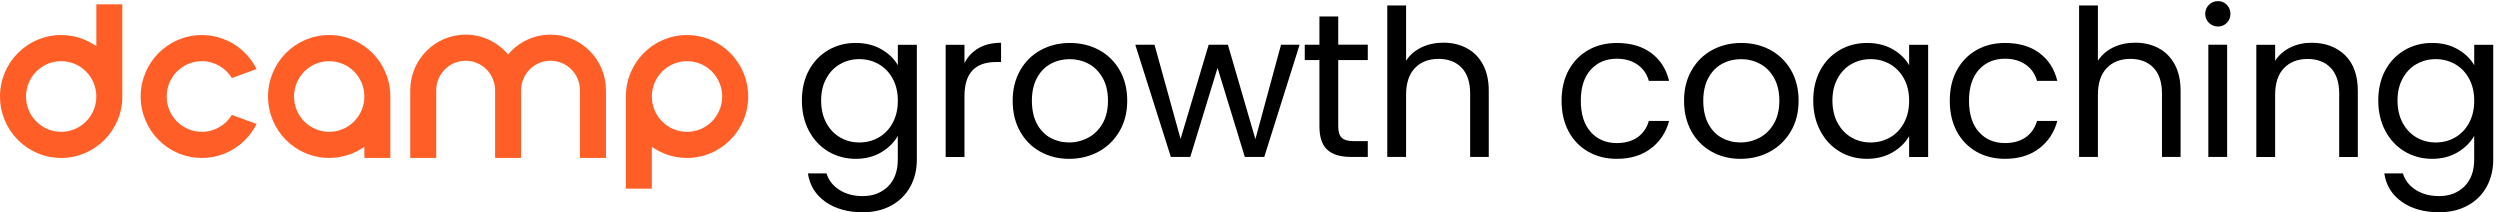 <svg width="318" height="27" viewBox="0 0 318 27" fill="none" xmlns="http://www.w3.org/2000/svg">
<path d="M112.114 6.271C113.052 6.81 113.748 7.486 114.205 8.302V5.698H116.623V20.281C116.623 21.584 116.343 22.743 115.783 23.758C115.222 24.774 114.42 25.568 113.377 26.141C112.333 26.714 111.119 27 109.734 27C107.842 27 106.264 26.558 105.001 25.673C103.738 24.788 102.993 23.581 102.765 22.053H105.131C105.393 22.922 105.937 23.619 106.761 24.148C107.586 24.677 108.577 24.943 109.732 24.943C111.048 24.943 112.12 24.535 112.952 23.718C113.785 22.902 114.201 21.755 114.201 20.281V17.287C113.728 18.12 113.025 18.815 112.097 19.37C111.168 19.925 110.081 20.203 108.837 20.203C107.592 20.203 106.396 19.891 105.352 19.266C104.309 18.64 103.49 17.764 102.893 16.636C102.296 15.508 102 14.223 102 12.781C102 11.339 102.298 10.042 102.893 8.94C103.488 7.838 104.309 6.983 105.352 6.374C106.396 5.767 107.557 5.463 108.837 5.463C110.116 5.463 111.172 5.732 112.11 6.269L112.114 6.271ZM113.547 9.996C113.109 9.197 112.518 8.586 111.773 8.16C111.027 7.735 110.207 7.522 109.314 7.522C108.42 7.522 107.604 7.731 106.869 8.147C106.134 8.564 105.545 9.171 105.107 9.971C104.668 10.77 104.449 11.707 104.449 12.785C104.449 13.863 104.668 14.83 105.107 15.636C105.545 16.442 106.132 17.06 106.869 17.484C107.606 17.91 108.42 18.122 109.314 18.122C110.207 18.122 111.027 17.909 111.773 17.484C112.518 17.06 113.109 16.442 113.547 15.636C113.986 14.83 114.205 13.887 114.205 12.811C114.205 11.735 113.986 10.798 113.547 9.998V9.996Z" fill="black"/>
<path d="M124.482 6.119C125.262 5.669 126.212 5.441 127.335 5.441V7.889H126.703C124.021 7.889 122.681 9.331 122.681 12.212V19.972H120.289V5.701H122.681V8.019C123.101 7.203 123.702 6.57 124.482 6.119Z" fill="black"/>
<path d="M132.323 19.292C131.227 18.685 130.368 17.82 129.747 16.702C129.123 15.582 128.812 14.285 128.812 12.809C128.812 11.333 129.131 10.062 129.773 8.942C130.412 7.822 131.286 6.963 132.39 6.364C133.495 5.764 134.731 5.465 136.098 5.465C137.464 5.465 138.701 5.764 139.805 6.364C140.91 6.963 141.781 7.818 142.423 8.93C143.062 10.042 143.383 11.335 143.383 12.811C143.383 14.287 143.054 15.584 142.396 16.704C141.738 17.824 140.849 18.687 139.728 19.294C138.605 19.901 137.361 20.205 135.994 20.205C134.628 20.205 133.422 19.901 132.327 19.294L132.323 19.292ZM138.41 17.522C139.164 17.122 139.773 16.525 140.238 15.725C140.703 14.926 140.934 13.953 140.934 12.809C140.934 11.665 140.707 10.691 140.25 9.893C139.793 9.095 139.198 8.499 138.461 8.109C137.724 7.719 136.926 7.524 136.069 7.524C135.213 7.524 134.39 7.719 133.663 8.109C132.936 8.499 132.352 9.095 131.915 9.893C131.476 10.691 131.257 11.665 131.257 12.809C131.257 13.953 131.472 14.952 131.901 15.751C132.329 16.549 132.904 17.144 133.623 17.534C134.341 17.924 135.129 18.12 135.988 18.12C136.847 18.12 137.653 17.921 138.406 17.52L138.41 17.522Z" fill="black"/>
<path d="M165.31 5.693L160.814 19.965H158.343L154.873 8.637L151.403 19.965H148.932L144.41 5.693H146.855L150.169 17.672L153.744 5.693H156.189L159.685 17.699L162.946 5.693H165.312H165.31Z" fill="black"/>
<path d="M170.223 7.64V16.052C170.223 16.745 170.371 17.236 170.669 17.524C170.968 17.809 171.484 17.954 172.221 17.954H173.983V19.959H171.827C170.495 19.959 169.496 19.655 168.83 19.048C168.164 18.441 167.831 17.443 167.831 16.054V7.642H165.965V5.689H167.831V2.092H170.223V5.685H173.983V7.638H170.223V7.64Z" fill="black"/>
<path d="M186.556 6.121C187.434 6.581 188.122 7.271 188.621 8.19C189.121 9.111 189.371 10.231 189.371 11.55V19.962H187.003V11.89C187.003 10.466 186.644 9.377 185.925 8.622C185.206 7.868 184.223 7.49 182.981 7.49C181.738 7.49 180.715 7.88 179.97 8.663C179.224 9.443 178.853 10.581 178.853 12.073V19.964H176.461V0.691H178.853V7.722C179.326 6.992 179.98 6.429 180.812 6.028C181.645 5.628 182.579 5.429 183.612 5.429C184.699 5.429 185.681 5.658 186.556 6.119V6.121Z" fill="black"/>
<path d="M199.528 8.942C200.123 7.84 200.952 6.985 202.014 6.376C203.073 5.768 204.288 5.465 205.656 5.465C207.427 5.465 208.887 5.891 210.034 6.742C211.181 7.592 211.94 8.773 212.308 10.283H209.731C209.486 9.414 209.008 8.729 208.298 8.226C207.587 7.723 206.708 7.47 205.656 7.47C204.29 7.47 203.185 7.934 202.342 8.863C201.502 9.792 201.08 11.107 201.08 12.809C201.08 14.51 201.5 15.855 202.342 16.792C203.185 17.73 204.288 18.198 205.656 18.198C206.708 18.198 207.585 17.955 208.286 17.468C208.986 16.981 209.469 16.288 209.731 15.385H212.308C211.922 16.843 211.151 18.011 209.993 18.888C208.836 19.765 207.39 20.203 205.654 20.203C204.288 20.203 203.073 19.899 202.011 19.292C200.952 18.685 200.123 17.826 199.526 16.714C198.929 15.604 198.633 14.301 198.633 12.809C198.633 11.317 198.931 10.044 199.526 8.942H199.528Z" fill="black"/>
<path d="M217.722 19.292C216.625 18.685 215.766 17.82 215.145 16.702C214.522 15.582 214.211 14.285 214.211 12.809C214.211 11.333 214.53 10.062 215.171 8.942C215.811 7.822 216.684 6.963 217.789 6.364C218.893 5.764 220.13 5.465 221.496 5.465C222.863 5.465 224.099 5.764 225.204 6.364C226.308 6.963 227.179 7.818 227.821 8.93C228.461 10.042 228.782 11.335 228.782 12.811C228.782 14.287 228.453 15.584 227.795 16.704C227.137 17.824 226.248 18.687 225.127 19.294C224.004 19.901 222.759 20.205 221.393 20.205C220.026 20.205 218.82 19.901 217.726 19.294L217.722 19.292ZM223.809 17.522C224.562 17.122 225.171 16.525 225.636 15.725C226.101 14.926 226.333 13.953 226.333 12.809C226.333 11.665 226.105 10.691 225.649 9.893C225.192 9.095 224.597 8.499 223.86 8.109C223.123 7.719 222.325 7.524 221.468 7.524C220.611 7.524 219.789 7.719 219.062 8.109C218.335 8.499 217.75 9.095 217.313 9.893C216.875 10.691 216.656 11.665 216.656 12.809C216.656 13.953 216.871 14.952 217.299 15.751C217.728 16.549 218.302 17.144 219.021 17.534C219.74 17.924 220.528 18.12 221.387 18.12C222.245 18.12 223.052 17.921 223.805 17.52L223.809 17.522Z" fill="black"/>
<path d="M231.534 8.942C232.129 7.84 232.949 6.985 233.993 6.376C235.036 5.768 236.198 5.465 237.477 5.465C238.756 5.465 239.834 5.734 240.764 6.271C241.694 6.81 242.385 7.486 242.842 8.302V5.698H245.26V19.97H242.842V17.313C242.368 18.146 241.662 18.837 240.726 19.383C239.788 19.929 238.697 20.203 237.453 20.203C236.208 20.203 235.016 19.891 233.983 19.266C232.947 18.64 232.133 17.764 231.538 16.636C230.941 15.507 230.645 14.222 230.645 12.781C230.645 11.339 230.943 10.042 231.538 8.94L231.534 8.942ZM242.184 9.995C241.745 9.197 241.154 8.586 240.409 8.159C239.664 7.735 238.844 7.522 237.95 7.522C237.057 7.522 236.24 7.731 235.505 8.147C234.77 8.564 234.182 9.171 233.743 9.971C233.304 10.77 233.085 11.707 233.085 12.785C233.085 13.863 233.304 14.83 233.743 15.636C234.182 16.442 234.768 17.06 235.505 17.484C236.243 17.91 237.057 18.122 237.95 18.122C238.844 18.122 239.664 17.908 240.409 17.484C241.154 17.06 241.745 16.442 242.184 15.636C242.622 14.83 242.842 13.887 242.842 12.811C242.842 11.735 242.622 10.798 242.184 9.997V9.995Z" fill="black"/>
<path d="M248.907 8.942C249.502 7.84 250.331 6.985 251.392 6.376C252.452 5.768 253.667 5.465 255.035 5.465C256.806 5.465 258.266 5.891 259.413 6.742C260.56 7.592 261.319 8.773 261.687 10.283H259.11C258.865 9.414 258.387 8.729 257.677 8.226C256.966 7.723 256.087 7.47 255.035 7.47C253.669 7.47 252.564 7.934 251.721 8.863C250.881 9.792 250.458 11.107 250.458 12.809C250.458 14.51 250.879 15.855 251.721 16.792C252.564 17.73 253.667 18.198 255.035 18.198C256.087 18.198 256.964 17.955 257.665 17.468C258.365 16.981 258.848 16.288 259.11 15.385H261.687C261.301 16.843 260.529 18.011 259.372 18.888C258.215 19.765 256.769 20.203 255.033 20.203C253.667 20.203 252.452 19.899 251.39 19.292C250.331 18.685 249.502 17.826 248.905 16.714C248.308 15.604 248.012 14.301 248.012 12.809C248.012 11.317 248.31 10.044 248.905 8.942H248.907Z" fill="black"/>
<path d="M274.556 6.121C275.434 6.581 276.122 7.271 276.621 8.19C277.121 9.111 277.371 10.231 277.371 11.55V19.962H275.003V11.89C275.003 10.466 274.644 9.377 273.925 8.622C273.206 7.868 272.223 7.49 270.981 7.49C269.738 7.49 268.715 7.88 267.97 8.663C267.224 9.443 266.853 10.581 266.853 12.073V19.964H264.461V0.691H266.853V7.722C267.326 6.992 267.98 6.429 268.812 6.028C269.645 5.628 270.579 5.429 271.612 5.429C272.699 5.429 273.681 5.658 274.556 6.119V6.121Z" fill="black"/>
<path d="M280.977 2.906C280.662 2.594 280.504 2.212 280.504 1.759C280.504 1.307 280.662 0.927 280.977 0.613C281.292 0.301 281.678 0.145 282.134 0.145C282.591 0.145 282.945 0.301 283.251 0.613C283.558 0.925 283.712 1.307 283.712 1.759C283.712 2.212 283.558 2.592 283.251 2.906C282.945 3.217 282.571 3.374 282.134 3.374C281.698 3.374 281.294 3.217 280.977 2.906ZM283.292 5.691V19.962H280.9V5.691H283.292Z" fill="black"/>
<path d="M298.283 7.016C299.369 8.066 299.914 9.58 299.914 11.561V19.972H297.546V11.901C297.546 10.477 297.187 9.387 296.468 8.633C295.749 7.879 294.766 7.501 293.524 7.501C292.281 7.501 291.258 7.891 290.513 8.673C289.767 9.453 289.396 10.591 289.396 12.084V19.974H287.004V5.701H289.396V7.732C289.869 7.002 290.513 6.439 291.329 6.039C292.143 5.639 293.043 5.439 294.023 5.439C295.776 5.439 297.195 5.964 298.283 7.014V7.016Z" fill="black"/>
<path d="M312.629 6.271C313.567 6.81 314.264 7.486 314.721 8.302V5.698H317.139V20.281C317.139 21.584 316.859 22.743 316.298 23.758C315.738 24.774 314.936 25.568 313.892 26.141C312.849 26.714 311.634 27 310.25 27C308.357 27 306.78 26.558 305.517 25.673C304.254 24.788 303.509 23.581 303.281 22.053H305.647C305.909 22.922 306.453 23.619 307.277 24.148C308.101 24.677 309.092 24.943 310.248 24.943C311.563 24.943 312.635 24.535 313.468 23.718C314.3 22.902 314.717 21.755 314.717 20.281V17.287C314.244 18.12 313.541 18.815 312.613 19.37C311.683 19.925 310.597 20.203 309.352 20.203C308.108 20.203 306.912 19.891 305.868 19.266C304.824 18.64 304.006 17.764 303.409 16.636C302.812 15.508 302.516 14.223 302.516 12.781C302.516 11.339 302.814 10.042 303.409 8.94C304.004 7.838 304.824 6.983 305.868 6.374C306.912 5.767 308.073 5.463 309.352 5.463C310.631 5.463 311.687 5.732 312.625 6.269L312.629 6.271ZM314.063 9.996C313.624 9.197 313.033 8.586 312.288 8.16C311.543 7.735 310.723 7.522 309.829 7.522C308.936 7.522 308.12 7.731 307.385 8.147C306.65 8.564 306.061 9.171 305.622 9.971C305.184 10.77 304.964 11.707 304.964 12.785C304.964 13.863 305.184 14.83 305.622 15.636C306.061 16.442 306.648 17.06 307.385 17.484C308.122 17.91 308.936 18.122 309.829 18.122C310.723 18.122 311.543 17.909 312.288 17.484C313.033 17.06 313.624 16.442 314.063 15.636C314.501 14.83 314.721 13.887 314.721 12.811C314.721 11.735 314.501 10.798 314.063 9.998V9.996Z" fill="black"/>
<path d="M12.253 0.549V5.879C10.986 4.982 9.444 4.456 7.78 4.456C3.483 4.456 0 7.957 0 12.274C0 16.592 3.483 20.091 7.78 20.091C12.076 20.091 15.559 16.592 15.559 12.274V0.549H12.253ZM7.78 16.769C5.31 16.769 3.306 14.756 3.306 12.274C3.306 9.793 5.31 7.78 7.78 7.78C10.25 7.78 12.253 9.793 12.253 12.274C12.253 14.756 10.25 16.769 7.78 16.769ZM77.08 11.492V20.091H73.773V11.492C73.773 9.413 72.097 7.729 70.029 7.729C67.961 7.729 66.284 9.413 66.284 11.492V20.091H62.978V11.492C62.978 9.413 61.301 7.729 59.233 7.729C57.165 7.729 55.488 9.413 55.488 11.492V20.091H52.182V11.492C52.182 7.578 55.338 4.407 59.233 4.407C61.401 4.407 63.337 5.388 64.63 6.934C65.923 5.388 67.861 4.407 70.027 4.407C73.922 4.407 77.078 7.578 77.078 11.492H77.08ZM41.874 4.456C37.577 4.456 34.094 7.955 34.094 12.273C34.094 16.59 37.577 20.089 41.874 20.089C43.538 20.089 45.08 19.563 46.347 18.666V20.089H49.653V12.273C49.653 7.955 46.17 4.456 41.874 4.456ZM41.874 16.769C39.404 16.769 37.4 14.756 37.4 12.274C37.4 9.793 39.404 7.78 41.874 7.78C44.344 7.78 46.347 9.793 46.347 12.274C46.347 14.756 44.344 16.769 41.874 16.769ZM29.491 14.62C28.705 15.911 27.291 16.769 25.675 16.769C23.205 16.769 21.202 14.756 21.202 12.274C21.202 9.793 23.205 7.78 25.675 7.78C27.291 7.78 28.707 8.641 29.491 9.931L32.635 8.781C31.358 6.218 28.721 4.458 25.675 4.458C21.378 4.458 17.895 7.957 17.895 12.274C17.895 16.592 21.378 20.091 25.675 20.091C28.721 20.091 31.358 18.333 32.635 15.768L29.493 14.618L29.491 14.62ZM87.388 4.456C83.092 4.456 79.609 7.955 79.609 12.273V23.998H82.915V18.668C84.181 19.565 85.724 20.091 87.388 20.091C91.685 20.091 95.168 16.592 95.168 12.274C95.168 7.957 91.685 4.458 87.388 4.458V4.456ZM87.388 16.769C84.918 16.769 82.915 14.756 82.915 12.274C82.915 9.793 84.918 7.78 87.388 7.78C89.858 7.78 91.862 9.793 91.862 12.274C91.862 14.756 89.858 16.769 87.388 16.769Z" fill="#FF5E27"/>
</svg>
